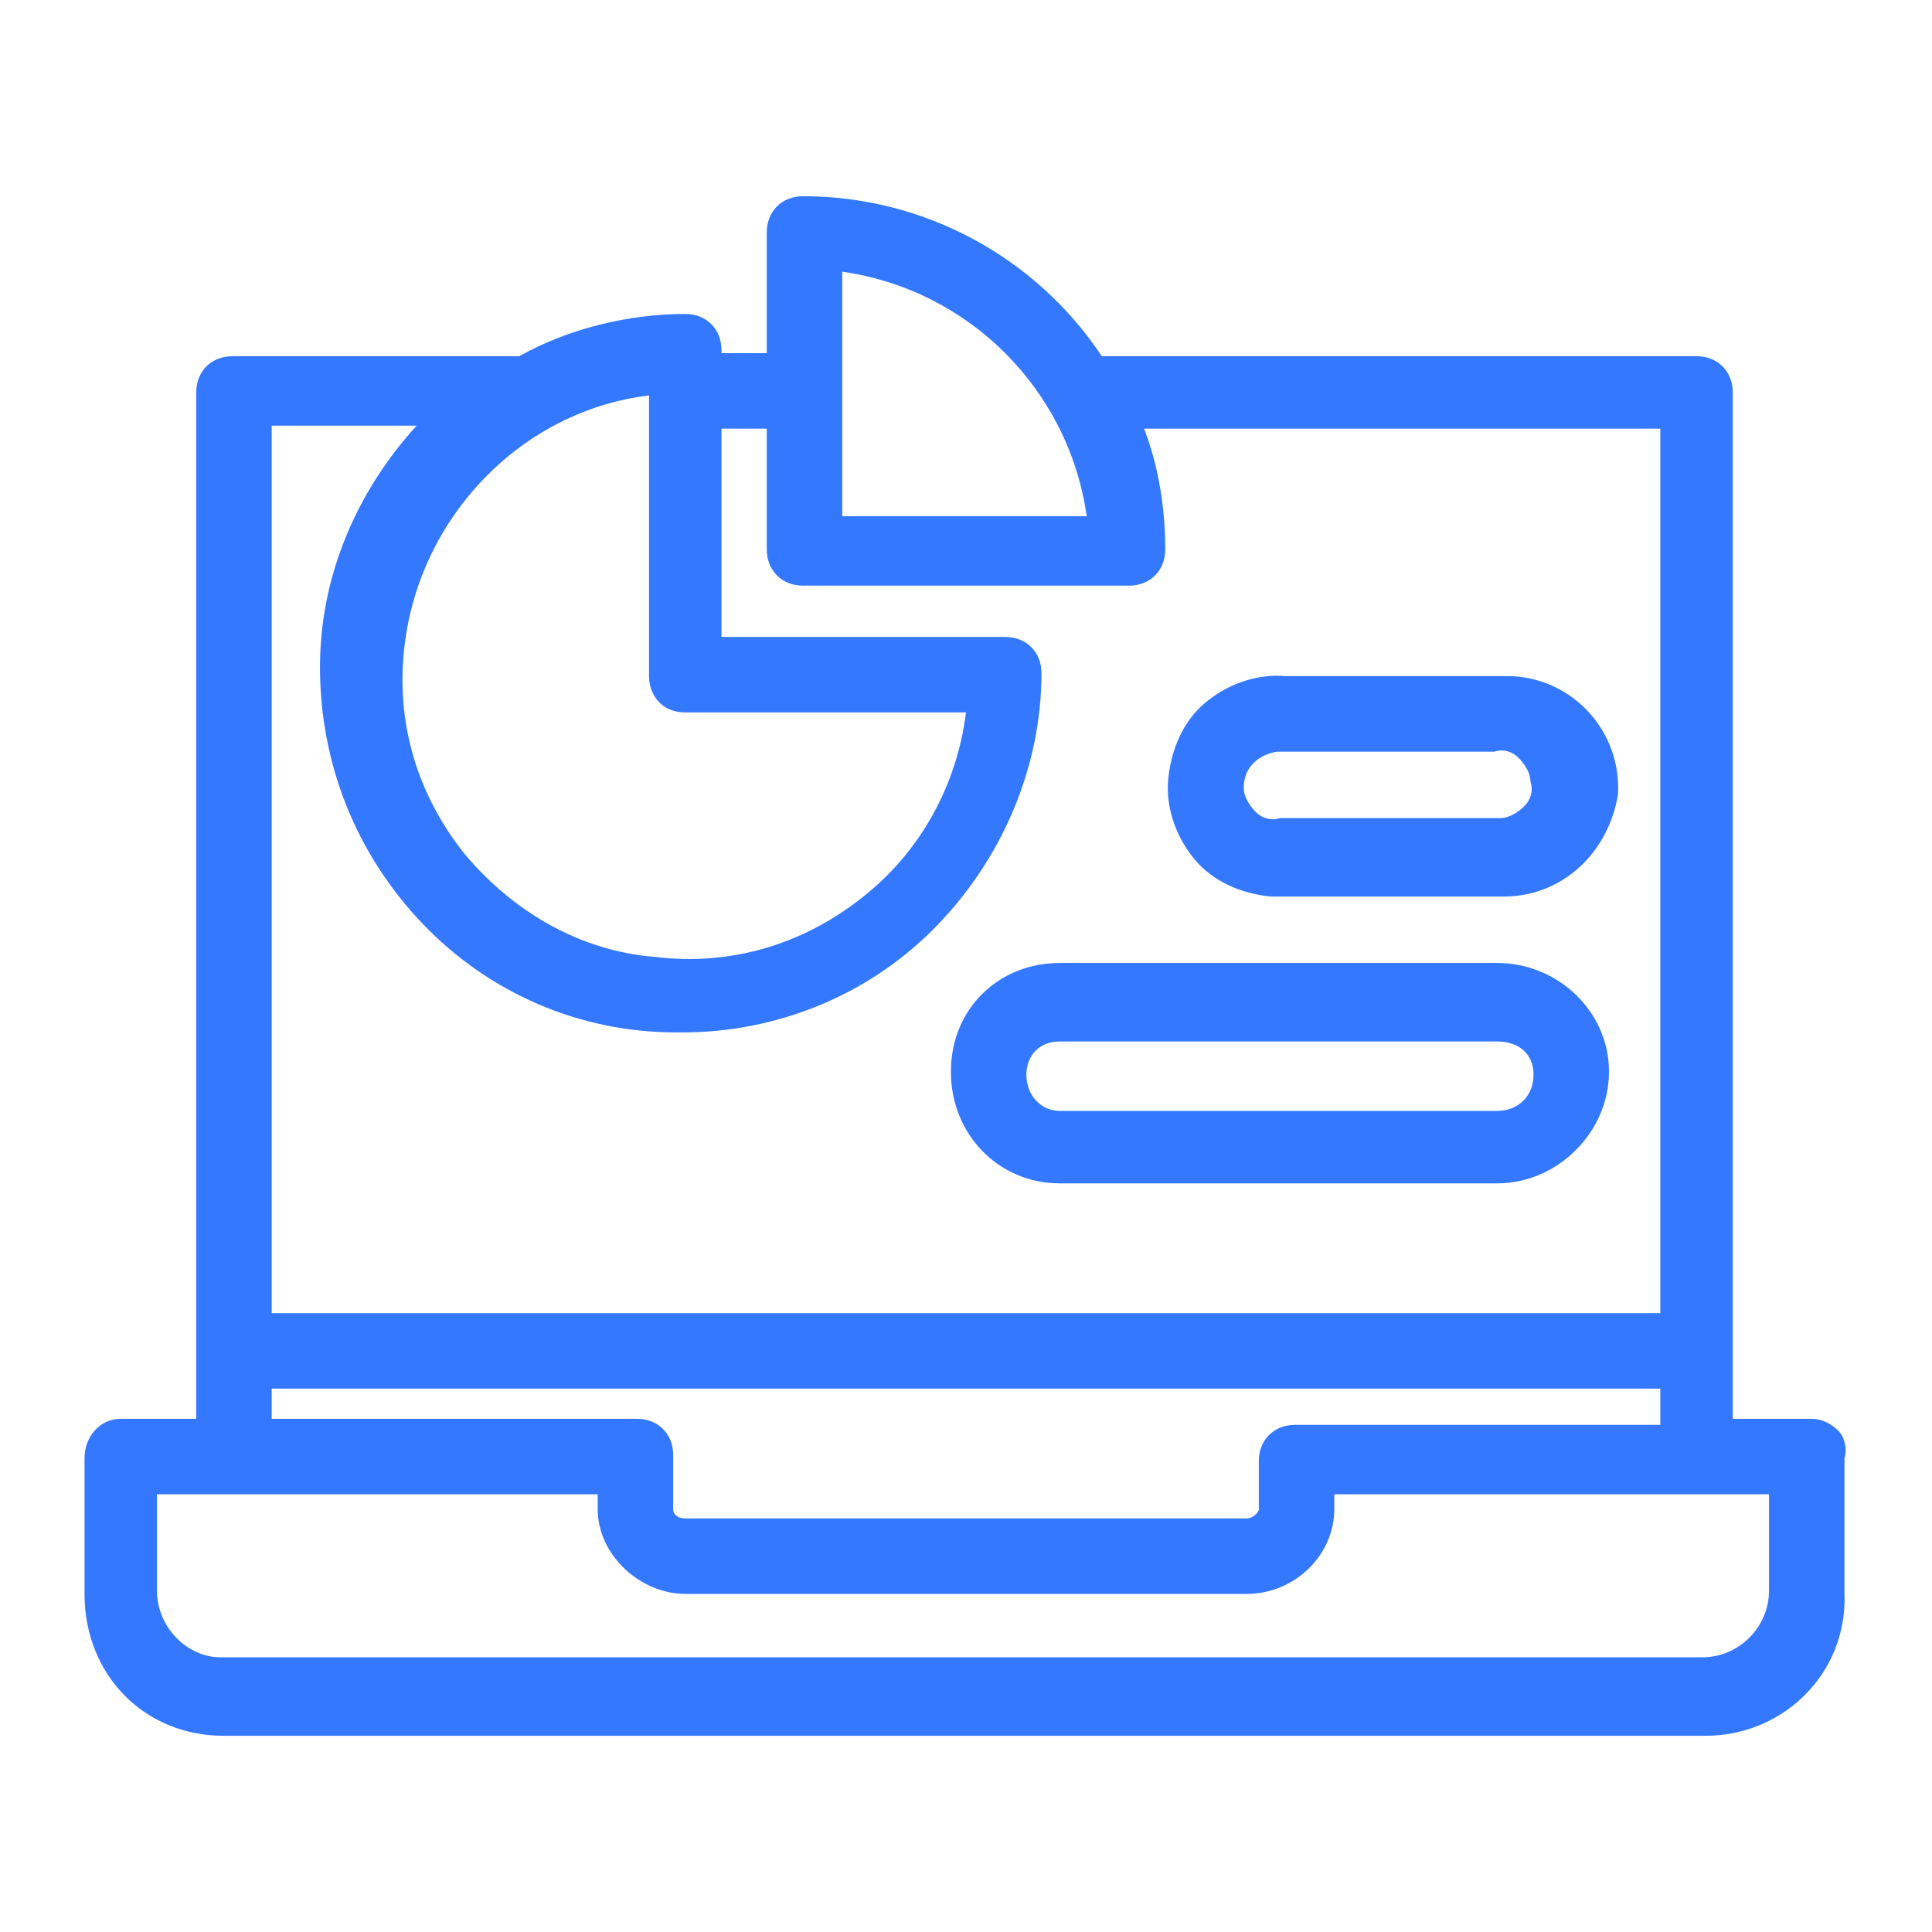 <?xml version="1.0" encoding="UTF-8"?>
<svg width="120" height="120" enable-background="new 0 0 64 64" version="1.1" viewBox="0 0 64 64" xml:space="preserve" xmlns="http://www.w3.org/2000/svg">
<style type="text/css">
	.st0{fill:#3478FF;}
</style>
		<path class="st0" d="m60 47.3h-2.7v-34.3c0-0.6-0.4-1-1-1h-19.8c-2.2-3.3-5.8-5.3-9.8-5.3-0.6 0-1 0.4-1 1v4.3h-2v-0.4c0-0.6-0.4-1-1-1-1.9 0-3.8 0.5-5.4 1.4h-9.6c-0.6 0-1 0.4-1 1v34.3h-2.7c-0.6 0-1 0.4-1 1v4.5c0 2.5 2 4.4 4.4 4.4h49.1c2.5 0 4.4-2 4.4-4.4v-4.5c0.1-0.5-0.3-1-0.9-1zm-32.3-38.5c4.6 0.5 8.1 4.1 8.6 8.6h-8.6v-8.6zm-5 14.6h9.6c-0.6 5.3-5.3 9.2-10.6 8.6s-9.2-5.3-8.6-10.6c0.5-4.6 4.1-8.2 8.6-8.6v9.6c0 0.5 0.4 1 1 1zm-8.2-9.4c-4.6 4.5-4.7 11.9-0.2 16.5s11.9 4.7 16.5 0.2c2.2-2.2 3.5-5.2 3.5-8.3 0-0.6-0.4-1-1-1h-9.7v-7.4h2v4.3c0 0.6 0.4 1 1 1h10.7c0.6 0 1-0.4 1-1 0-1.5-0.3-3-0.8-4.3h17.8v29.7h-46.6v-29.7h5.8zm-5.8 31.7h46.6v1.7h-12.4c-0.6 0-1 0.4-1 1v1.6c0 0.3-0.3 0.6-0.6 0.6h-18.6c-0.3 0-0.6-0.3-0.6-0.6v-1.7c0-0.6-0.4-1-1-1h-12.4v-1.6zm50.3 7.1c0 1.3-1.1 2.4-2.5 2.4h-49.1c-1.3 0-2.4-1.1-2.4-2.4v-3.5h15.1v0.7c0 1.4 1.2 2.6 2.6 2.6h18.6c1.4 0 2.6-1.2 2.6-2.6v-0.7h15.1v3.5z"/>
		<path class="st0" d="m56.5 57.5h-49.1c-2.6 0-4.6-2-4.6-4.7v-4.5c0-0.7 0.5-1.3 1.2-1.3h2.5v-34c0-0.7 0.5-1.2 1.2-1.2h9.5c1.6-0.9 3.6-1.4 5.5-1.4 0.7 0 1.2 0.5 1.2 1.2v0.1h1.5v-4c0-0.7 0.5-1.2 1.2-1.2 4 0 7.7 2 9.9 5.3h19.7c0.7 0 1.2 0.5 1.2 1.2v34h2.6c0.4 0 0.7 0.2 0.9 0.4s0.3 0.6 0.2 0.9v4.5c0.1 2.6-2 4.7-4.6 4.7zm-52.5-10c-0.5 0-0.8 0.3-0.8 0.8v4.5c0 2.3 1.8 4.2 4.1 4.2h49.1c2.3 0 4.2-1.8 4.2-4.2v-4.5c0-0.2 0-0.4-0.1-0.5-0.1-0.2-0.3-0.2-0.5-0.2h-3v-34.6c0-0.5-0.3-0.8-0.8-0.8h-19.8l-0.1-0.1c-2.2-3.2-5.8-5.1-9.6-5.1-0.5 0-0.7 0.2-0.7 0.7v4.5h-2.5v-0.6c0-0.5-0.3-0.8-0.8-0.8-1.8 0-3.7 0.5-5.3 1.4h-0.1-9.6c-0.5 0-0.7 0.3-0.7 0.8v34.5h-3zm52.5 8h-49.1c-1.4 0-2.6-1.2-2.6-2.7v-3.8h15.6v1c0 1.3 1.1 2.3 2.4 2.3h18.6c1.3 0 2.4-1.1 2.4-2.3v-1h15.6v3.8c-0.2 1.5-1.4 2.7-2.9 2.7zm-51.3-6v3.2c0 1.2 1 2.2 2.1 2.2h49.1c1.2 0 2.2-1 2.2-2.2v-3.2h-14.4v0.5c0 1.5-1.3 2.8-2.9 2.8h-18.6c-1.5 0-2.9-1.3-2.9-2.8v-0.5h-14.6zm36.1 1.3h-18.6c-0.4 0-0.9-0.4-0.9-0.8v-1.7c0-0.5-0.3-0.8-0.8-0.8h-12.5v-2.1h47.1v2.2h-12.7c-0.5 0-0.8 0.3-0.8 0.8v1.6c0.1 0.4-0.4 0.8-0.8 0.8zm-32.3-3.8h12.1c0.7 0 1.2 0.5 1.2 1.2v1.8c0 0.2 0.2 0.3 0.4 0.3h18.6c0.2 0 0.4-0.2 0.4-0.3v-1.6c0-0.7 0.5-1.2 1.2-1.2h12.1v-1.2h-46v1zm46.5-3h-47v-30.2h6.7l-0.4 0.4c-2.2 2.1-3.4 5-3.4 8 0 3.1 1.1 5.9 3.2 8.1 4.4 4.5 11.7 4.6 16.1 0.2 2.2-2.2 3.4-5.1 3.4-8.1 0-0.5-0.3-0.8-0.8-0.8h-9.9v-7.9h2.5v4.5c0 0.5 0.3 0.8 0.8 0.8h10.7c0.5 0 0.8-0.3 0.8-0.8 0-1.4-0.3-2.9-0.8-4.2l-0.1-0.3h18.4v30.3zm-46.5-0.5h46v-29.3h-17.1c0.5 1.3 0.7 2.7 0.7 4 0 0.7-0.5 1.2-1.2 1.2h-10.8c-0.7 0-1.2-0.5-1.2-1.2v-4h-1.5v6.9h9.4c0.7 0 1.2 0.5 1.2 1.2 0 3.1-1.3 6.2-3.6 8.5-2.2 2.2-5.2 3.4-8.3 3.4h-0.2c-3.2 0-6.2-1.3-8.4-3.6s-3.4-5.3-3.4-8.5c0-3 1.2-5.8 3.2-8h-4.8v29.4zm13.8-11.2c-0.4 0-0.7 0-1.1-0.1-2.6-0.3-5-1.6-6.7-3.6-1.7-2.1-2.4-4.6-2.1-7.2 0.5-4.7 4.2-8.4 8.8-8.8h0.3v9.9c0 0.4 0.3 0.8 0.8 0.8h9.9v0.3c-0.3 2.6-1.6 5-3.6 6.7-1.9 1.2-4.1 2-6.3 2zm-1.3-19.2c-4.2 0.5-7.6 4-8.1 8.3-0.3 2.5 0.4 4.9 2 6.9 1.6 1.9 3.8 3.2 6.3 3.4 2.5 0.3 4.9-0.4 6.9-2 1.9-1.5 3.1-3.7 3.4-6.1h-9.3c-0.8 0-1.2-0.6-1.2-1.2v-9.3zm15.1 4.5h-9.1v-9.1h0.3c4.7 0.5 8.3 4.1 8.8 8.8v0.3zm-8.6-0.5h8c-0.6-4.2-3.9-7.5-8.1-8.1v8.1z"/>
		<path class="st0" d="m42.5 29.4h7.1c1.9 0.1 3.5-1.3 3.6-3.2s-1.3-3.5-3.2-3.6h-0.4-7.1c-1.9-0.1-3.5 1.3-3.6 3.2s1.3 3.5 3.2 3.6h0.4zm0-4.8h7.1c0.8-0.1 1.4 0.5 1.5 1.3s-0.5 1.4-1.3 1.5h-0.2-7.1c-0.8 0.1-1.4-0.5-1.5-1.3s0.5-1.4 1.3-1.5h0.2z"/>
		<path class="st0" d="m49.8 29.7h-0.2-7.5c-1-0.1-1.9-0.5-2.5-1.2s-1-1.7-0.9-2.7 0.5-1.9 1.2-2.5 1.7-1 2.7-0.9h7.5c2 0.1 3.6 1.8 3.5 3.9-0.3 1.9-1.8 3.4-3.8 3.4zm-7.3-0.6h7.1c1.8 0.1 3.3-1.2 3.4-3s-1.2-3.2-3-3.3h-7.5c-0.9-0.1-1.7 0.2-2.3 0.8s-1 1.3-1 2.2 0.2 1.7 0.8 2.3 1.3 1 2.2 1h0.3zm-0.2-1.4c-0.4 0-0.7-0.1-1-0.4s-0.5-0.7-0.6-1.1c-0.1-0.9 0.5-1.7 1.5-1.8h0.2 7.1c0.4-0.1 0.9 0.1 1.2 0.4s0.5 0.7 0.6 1.1c0.1 0.5-0.1 0.9-0.4 1.2s-0.7 0.5-1.1 0.6h-0.2-7.1-0.2zm0-2.8c-0.6 0.1-1.1 0.5-1.1 1.2 0 0.3 0.2 0.6 0.4 0.8s0.5 0.3 0.8 0.2h7.3c0.3 0 0.6-0.2 0.8-0.4s0.3-0.5 0.2-0.8c0-0.3-0.2-0.6-0.4-0.8s-0.5-0.3-0.8-0.2h-7.2z"/>
		<path class="st0" d="m35.1 38.9h14.5c1.9 0 3.4-1.5 3.4-3.4s-1.5-3.4-3.4-3.4h-14.5c-1.9 0-3.4 1.5-3.4 3.4s1.5 3.4 3.4 3.4zm0-4.7h14.5c0.8 0 1.4 0.6 1.4 1.4s-0.6 1.4-1.4 1.4h-14.5c-0.8 0-1.4-0.6-1.4-1.4s0.6-1.4 1.4-1.4z"/>
		<path class="st0" d="m49.6 39.2h-14.5c-2 0-3.6-1.6-3.6-3.7s1.6-3.6 3.6-3.6h14.5c2 0 3.7 1.6 3.7 3.6s-1.7 3.7-3.7 3.7zm-14.5-6.8c-1.8 0-3.1 1.4-3.1 3.1s1.4 3.2 3.1 3.2h14.5c1.8 0 3.2-1.4 3.2-3.2s-1.4-3.1-3.2-3.1h-14.5zm14.5 4.8h-14.5c-0.9 0-1.6-0.7-1.6-1.7s0.7-1.6 1.6-1.6h14.5c0.9 0 1.7 0.7 1.7 1.6s-0.8 1.7-1.7 1.7zm-14.5-2.7c-0.7 0-1.1 0.5-1.1 1.1 0 0.7 0.5 1.2 1.1 1.2h14.5c0.7 0 1.2-0.5 1.2-1.2s-0.5-1.1-1.2-1.1h-14.5z"/>
</svg>
